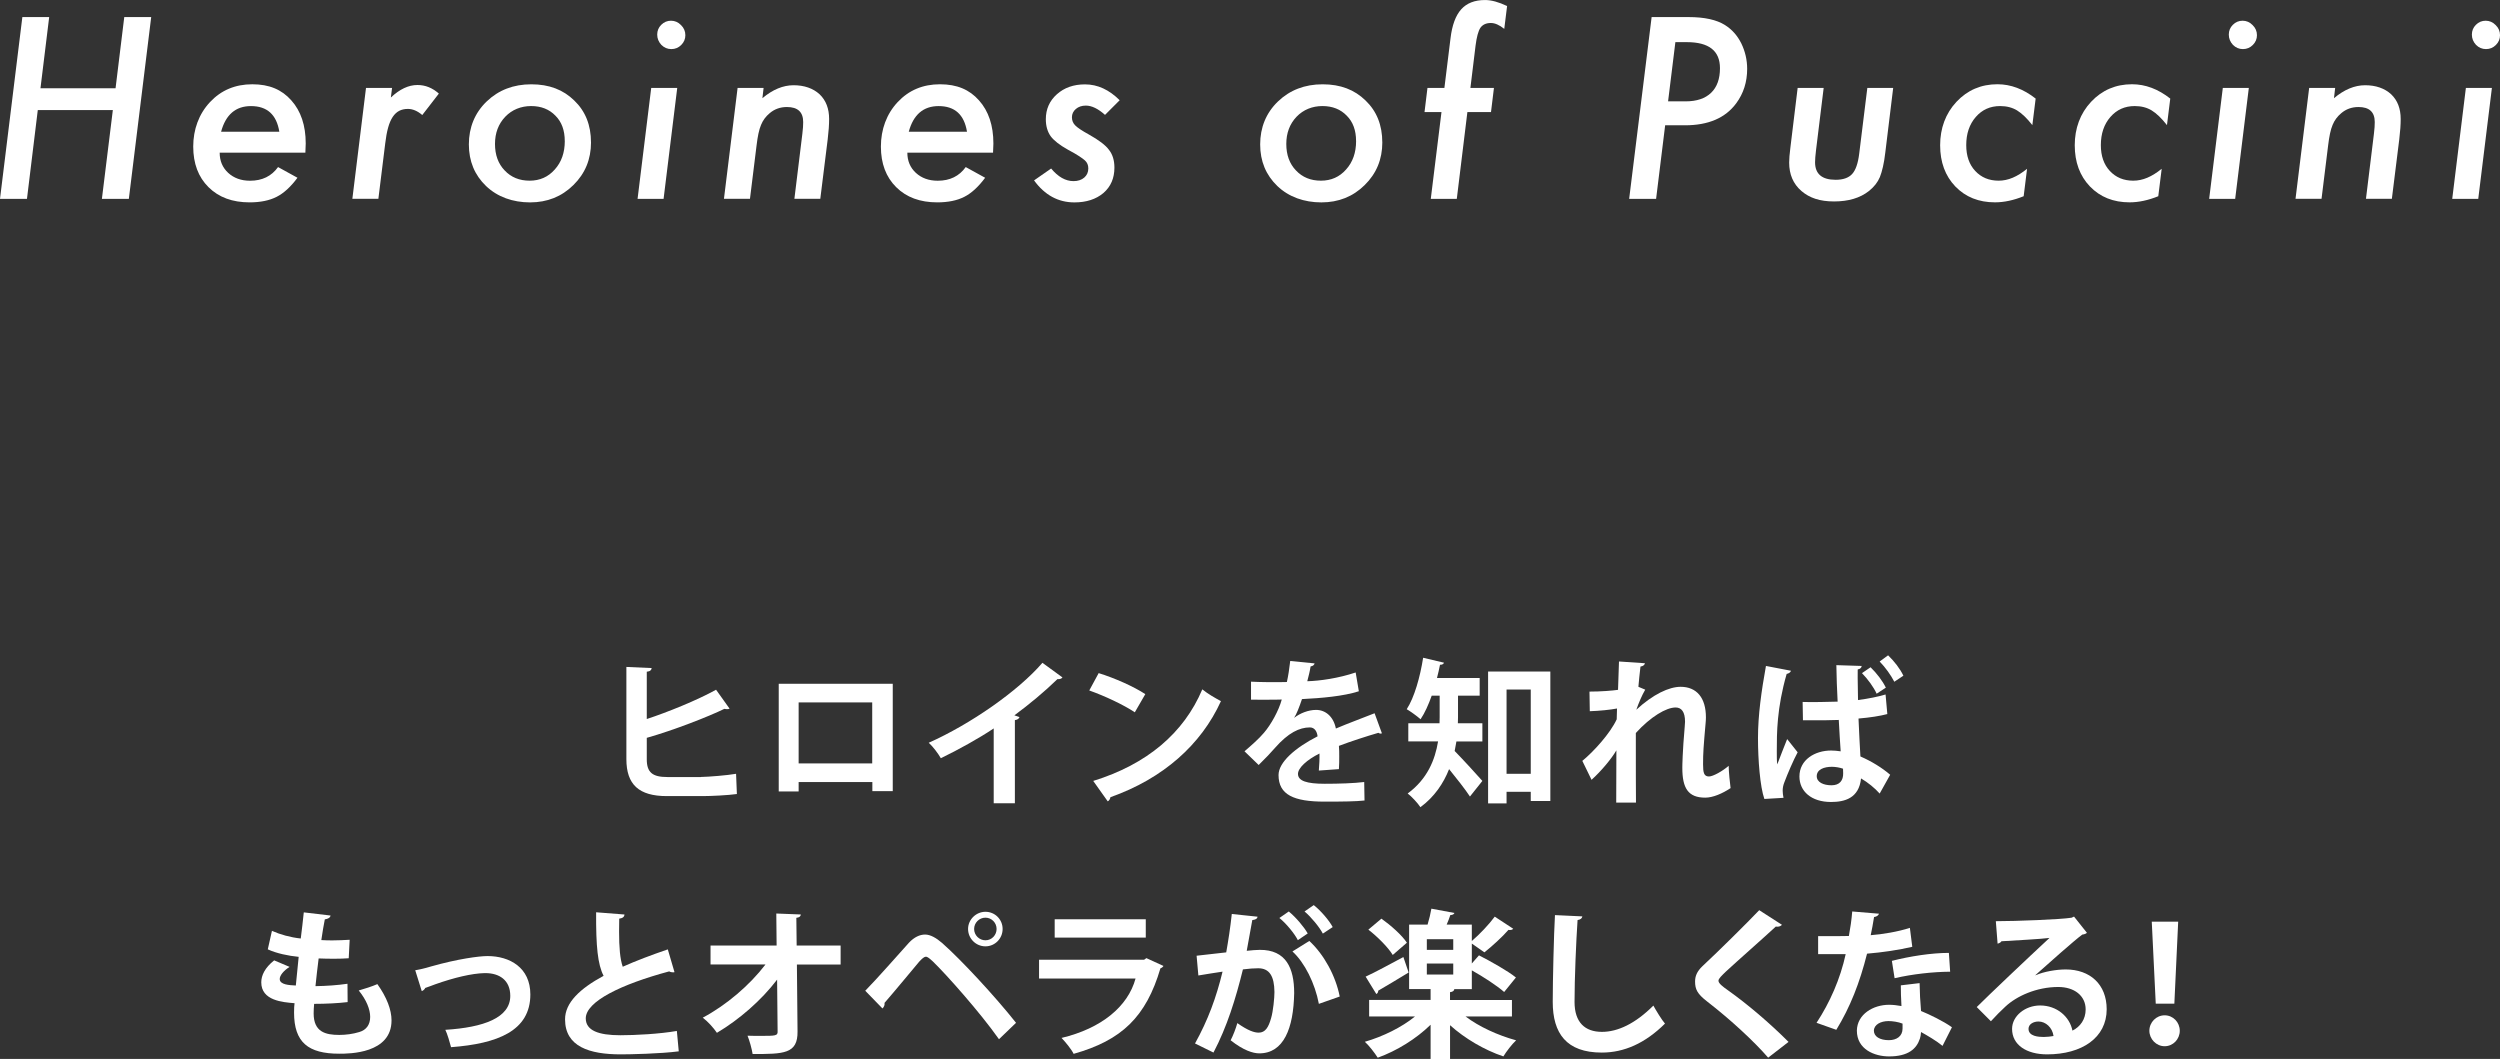 <?xml version="1.0" encoding="UTF-8"?><svg id="_レイヤー_2" xmlns="http://www.w3.org/2000/svg" viewBox="0 0 866.73 367.13"><rect x="0" y="0" width="866.73" height="367.13" fill="#333333" stroke="none"/><defs><style>.cls-1{fill:#fff;}</style></defs><g id="_レイヤー_1-2"><g><path class="cls-1" d="M242.99,269.37c2.87-.06,9-.55,12.2-1.1,.11,2.26,.17,4.69,.28,7.01-3.04,.44-9.05,.72-11.87,.72h-12.42c-9.66,0-14.02-3.98-14.02-12.81v-31.97l8.78,.39c-.11,.66-.5,1.16-1.71,1.27v16.4c7.07-2.32,17.5-6.52,24.02-10.16l4.69,6.57c-.22,.11-.55,.17-.88,.17s-.61-.06-.94-.11c-5.24,2.59-17.5,7.4-26.89,10.05v7.46c0,4.58,2.04,6.13,7.12,6.13h11.65Z"/><path class="cls-1" d="M309.51,237.06v37.22h-7.07v-3.15h-25.56v3.26h-6.9v-37.33h39.53Zm-7.12,27.61v-21.15h-25.51v21.15h25.51Z"/><path class="cls-1" d="M368.36,234.85c-.33,.44-.88,.66-1.77,.61-4.31,4.2-9.66,8.67-14.91,12.54,.61,.17,1.21,.44,1.77,.61-.17,.5-.66,.94-1.6,1.05v28.83h-7.34v-25.95c-4.91,3.31-12.26,7.4-18.33,10.33-.88-1.55-2.76-4.09-4.2-5.36,14.41-6.41,30.97-17.89,39.42-27.72l6.96,5.08Z"/><path class="cls-1" d="M380.89,233.36c5.52,1.71,12.15,4.64,16.18,7.29l-3.64,6.3c-3.97-2.65-10.49-5.69-15.79-7.57l3.26-6.02Zm-1.88,37.38c18.6-5.74,31.41-16.57,37.82-31.75,2.04,1.66,4.42,2.98,6.46,4.09-6.85,15.08-20.04,26.84-38.31,33.3-.11,.61-.44,1.21-.94,1.44l-5.02-7.07Z"/><path class="cls-1" d="M479.09,254.23c-.17,.05-.28,.11-.44,.11-.28,0-.55-.11-.77-.28-4.14,1.21-9.61,2.98-13.69,4.53,.11,1.1,.11,2.38,.11,3.7s0,2.76-.11,4.36l-6.96,.5c.17-2.04,.28-4.31,.22-5.91-4.31,2.15-7.45,4.97-7.45,7.07,0,2.43,3.04,3.42,9.27,3.42,4.86,0,10.21-.17,13.69-.61l.11,6.41c-2.87,.33-7.62,.39-13.86,.39-10.65,0-15.95-2.37-15.95-9.22,0-4.42,5.74-9.44,13.53-13.42-.17-1.6-.99-3.09-2.65-3.09-3.64,0-7.51,1.88-12.03,7.01-1.33,1.55-3.37,3.7-5.74,6.02l-4.91-4.75c2.32-1.99,5.02-4.36,6.74-6.41,2.43-2.82,5.13-7.68,6.18-11.54l-2.1,.05c-1.21,0-7.18,.06-8.56,0v-6.24c3.09,.17,7.07,.17,9.5,.17l2.93-.05c.5-2.26,.83-4.47,1.16-7.29l8.45,.83c-.11,.55-.61,.94-1.38,1.05-.28,1.77-.72,3.42-1.16,5.14,4.36-.11,10.88-1.05,16.78-3.04l1.1,6.52c-5.3,1.71-12.92,2.38-19.71,2.71-.99,2.93-1.93,5.3-2.71,6.46h.05c1.99-1.55,4.86-2.71,7.56-2.71,3.2,0,6.02,2.26,6.85,6.46,4.25-1.82,9.44-3.7,13.42-5.3l2.54,6.96Z"/><path class="cls-1" d="M505.48,241.2v7.51c0,.66,0,1.33-.05,2.04h8.5v6.3h-9c-.17,1.1-.39,2.21-.61,3.31,2.71,2.76,8.23,8.78,9.61,10.38l-4.31,5.41c-1.66-2.54-4.69-6.35-7.23-9.5-1.93,4.92-5.08,9.61-9.94,13.2-.83-1.33-3.2-3.87-4.42-4.75,6.85-5.03,9.5-11.71,10.54-18.06h-10.32v-6.3h10.82c.05-.72,.05-1.44,.05-2.15v-7.4h-2.76c-1.1,3.09-2.37,5.96-3.86,8.17-1.1-.99-3.37-2.65-4.8-3.48,2.65-4.09,4.64-11.15,5.69-17.84l7.23,1.71c-.17,.5-.61,.72-1.38,.72-.28,1.49-.66,3.04-1.05,4.58h14.8v6.13h-7.51Zm10.43-8.39h21.58v44.89h-6.79v-3.2h-8.39v4.03h-6.4v-45.72Zm6.4,35.45h8.39v-29.21h-8.39v29.21Z"/><path class="cls-1" d="M551.08,239.77c3.92,0,8-.33,9.88-.61,.06-.88,.33-9.61,.33-9.83l9,.61c-.11,.55-.55,.99-1.55,1.16-.28,2.32-.55,4.97-.72,7.01l2.37,.99c-1.1,1.82-2.32,4.75-3.09,6.96,5.8-5.36,11.37-7.95,15.35-7.95,5.58,0,8.78,3.81,8.78,10.6,0,.66-.05,1.33-.11,1.99-.72,8.23-.88,10.27-.88,14.3,0,2.82,.28,4.2,2.04,4.2,1.43,0,4.75-1.88,6.84-3.7,0,1.82,.44,6.3,.66,7.73-2.82,1.88-6.13,3.31-8.78,3.31-5.96,0-7.95-3.31-7.95-10.33,0-.72,.05-5.41,.83-14.3,.05-.61,.11-1.21,.11-1.71,0-3.37-1.21-4.92-3.26-4.92-3.26,0-8.67,3.2-13.8,8.84,0,10.77,0,21.26,.05,24.13h-6.85l.06-18.11c-1.71,2.93-5.19,7.12-8.61,10.22l-3.2-6.57c3.86-3.15,9.66-9.5,11.92-14.41,.05-1.21,.05-2.43,.11-3.75-2.32,.44-5.96,.83-9.44,.94l-.11-6.79Z"/><path class="cls-1" d="M611.69,276.99c-1.49-4.25-2.21-13.53-2.21-21.09,0-8.06,1.21-16.4,2.76-25.02l8.67,1.66c-.11,.55-.83,.99-1.49,1.1-3.42,11.87-3.42,20.49-3.42,26.84,0,1.88,0,3.59,.17,4.53,.83-2.15,2.54-6.68,3.42-8.78l3.64,4.58c-1.49,2.76-3.48,7.4-4.64,10.49-.39,.99-.55,1.88-.55,2.87,0,.72,.11,1.49,.28,2.43l-6.62,.39Zm13.25-33.63c2.43,.11,9.5,0,12.15-.11-.22-4.31-.39-8.56-.44-12.65l8.78,.28c-.06,.55-.44,1.05-1.38,1.22-.06,1.77,0,2.65,.11,10.6,3.75-.5,6.96-1.16,9.55-1.93l.61,6.79c-2.48,.66-5.96,1.21-9.99,1.55,.22,4.97,.44,9.55,.66,13.14,3.81,1.66,7.51,3.92,10.32,6.35l-3.64,6.52c-1.71-1.93-4.03-3.81-6.46-5.25-.72,6.9-5.69,8.17-10.43,8.17-6.79,0-10.93-3.7-10.93-8.84,0-5.8,5.36-9,10.99-9,1.1,0,2.15,.11,3.31,.28-.22-2.93-.44-6.85-.66-10.88-1.6,.05-3.53,.11-4.75,.11h-7.67l-.11-6.35Zm14.02,23.14c-1.1-.39-2.59-.66-3.86-.66-2.65,0-5.25,.88-5.25,3.26,0,2.1,2.32,3.15,5.13,3.15s4.09-1.66,4.03-4.2c0-.39,0-1.05-.05-1.55Zm11.65-26.01c-.99-2.21-3.04-5.03-5.08-7.12l2.98-2.04c2.15,2.1,4.14,4.69,5.3,7.07l-3.2,2.1Zm6.13-4.14c-1.16-2.26-3.09-4.97-5.08-7.01l2.93-2.15c2.21,2.15,4.14,4.64,5.3,7.07l-3.15,2.1Z"/><path class="cls-1" d="M120.5,347.42c-3.26,.39-7.51,.61-11.59,.61-.11,1.21-.17,2.26-.17,3.31,0,6.46,4.14,7.46,8.89,7.46,2.26,0,4.75-.33,6.9-.99,2.54-.72,3.81-2.65,3.81-5.25s-1.27-5.85-3.97-9.17c1.82-.5,4.86-1.49,6.46-2.21,3.31,4.64,4.91,8.95,4.91,12.59,0,11.54-14.68,11.54-18.11,11.54-10.76,0-15.68-3.92-15.68-14.25,0-1.55,.05-2.26,.17-3.26-4.09-.33-11.54-.88-11.54-7.23,0-2.43,1.27-5.08,4.47-7.62l5.35,2.26c-2.1,1.33-3.42,2.98-3.42,4.2,0,1.99,3.31,2.15,5.58,2.26,.33-3.04,.61-6.41,.99-9.94-3.53-.33-7.73-1.21-10.71-2.6l1.44-6.41c2.87,1.27,6.35,2.26,9.99,2.65,.39-3.09,.77-6.29,1.05-9.06l9.28,1.1c-.11,.72-.83,1.16-1.99,1.33-.39,1.93-.83,4.53-1.21,7.18,1.05,.06,2.37,.11,3.7,.11,2.04,0,4.31-.11,6.13-.22l-.33,6.41c-1.44,.11-3.31,.17-5.19,.17s-3.7-.05-5.24-.11c-.44,3.31-.77,6.57-1.1,9.61,3.75-.05,7.73-.33,11.1-.83l.05,6.35Z"/><path class="cls-1" d="M143.96,336.38c1.33-.22,3.15-.61,5.52-1.33,9.16-2.6,16.62-3.59,19.54-3.59,7.67,0,14.85,3.98,14.85,13.31,0,12.65-11.37,17.06-27.49,18.28-.39-1.49-1.32-4.75-1.99-6.02,13.36-.83,22.52-4.2,22.52-11.76,0-5.52-3.86-7.9-8.61-7.9h-.33c-4.42,.11-10.49,1.55-17.06,3.87-1.1,.39-2.43,.94-3.48,1.27-.22,.5-.72,.94-1.21,1.1l-2.26-7.23Z"/><path class="cls-1" d="M233.83,337.04c-.17,.06-.39,.06-.55,.06-.44,0-.94-.11-1.27-.33-16.62,4.47-28.98,10.44-28.93,16.34,.05,4.14,4.36,5.8,11.98,5.8,5.13,0,13.64-.44,19.6-1.49l.66,7.07c-6.35,.83-16.95,1.05-20.1,1.05-10.82,0-19.32-2.65-19.32-12.15,0-5.8,5.19-10.66,13.36-15.08-2.04-3.98-2.65-10.11-2.59-22.03l9.83,.77c-.06,.83-.61,1.27-1.82,1.44-.05,1.6-.05,3.09-.05,4.47,0,5.47,.33,9.55,1.27,12.2,4.69-2.1,9.99-4.09,15.62-6.02l2.32,7.9Z"/><path class="cls-1" d="M291.46,334.39h-15.18l.22,23.19c.11,7.84-4.8,7.84-15.57,7.84-.28-1.77-1.05-4.58-1.77-6.35,1.44,.06,3.04,.06,4.47,.06,5.25,0,6.07,0,5.96-1.66l-.17-17.84c-5.47,7.18-13.14,13.86-20.87,18.44-1.16-1.71-3.09-3.87-4.91-5.25,8.12-4.31,16.23-11.21,21.75-18.44h-19.05v-6.57h22.91l-.11-11.1,8.5,.33c-.05,.61-.44,1.05-1.55,1.16l.11,9.61h15.24v6.57Z"/><path class="cls-1" d="M299.96,343.5c4.03-4.09,11.59-12.7,15.18-16.68,1.82-1.93,3.75-2.82,5.58-2.82s3.86,1.16,5.91,2.93c6.57,5.8,18.27,18.39,25.62,27.67l-5.91,5.69c-6.62-9.39-18.38-22.58-22.91-26.95-1.16-1.05-1.82-1.66-2.48-1.66-.61,.06-1.27,.66-2.26,1.71-1.88,2.21-8.56,10.33-12.03,14.3,.11,.61-.11,1.38-.72,1.93l-5.96-6.13Zm41.68-27.39c3.31,0,5.96,2.65,5.96,5.96s-2.65,6.02-5.96,6.02-6.02-2.71-6.02-6.02,2.82-5.96,6.02-5.96Zm3.87,5.96c0-2.15-1.71-3.92-3.87-3.92s-3.92,1.77-3.92,3.92,1.77,3.92,3.92,3.92c2.26,0,3.87-1.88,3.87-3.92Z"/><path class="cls-1" d="M403.36,334.88c-.17,.33-.55,.66-1.05,.83-4.97,16.84-13.42,24.96-30.09,29.65-.77-1.6-2.82-4.09-4.2-5.52,13.86-3.31,23.02-10.88,25.67-20.6h-33.46v-6.52h36.44l.77-.55,5.91,2.71Zm-6.13-9.83h-31.58v-6.35h31.58v6.35Z"/><path class="cls-1" d="M435.98,317.82c-.11,.77-.83,1.05-1.82,1.16-.5,2.71-1.33,7.46-1.93,10.66,1.44-.17,3.42-.33,4.53-.33,9.11-.06,11.92,6.35,11.92,14.96v.05c-.22,12.2-3.64,20.87-12.09,20.87-2.21,0-5.52-1.05-9.94-4.53,.88-1.71,1.77-3.98,2.32-5.96,3.75,2.65,5.91,3.31,7.4,3.31,2.32,0,3.42-1.88,4.31-5.03,.72-2.43,1.16-7.01,1.16-9.06-.06-5.47-1.71-8.23-5.63-8.23-1.33,0-3.2,.11-5.3,.39-2.48,10.11-5.52,19.93-10.21,28.83l-6.4-3.15c4.53-8.17,7.34-15.85,9.55-24.9-1.99,.33-5.96,.88-8.39,1.33l-.61-6.85,10.27-1.16c.72-4.03,1.44-8.67,1.93-13.31l8.94,.94Zm13.97,8.12c-1.16-2.32-4.2-5.96-6.4-7.68l3.26-2.26c2.48,2.04,5.24,5.3,6.57,7.62l-3.42,2.32Zm7.29,22.09c-1.33-7.07-4.91-14.3-9.16-18.17l5.85-3.64c5.08,4.69,9.11,12.04,10.54,19.27l-7.23,2.54Zm1.38-24.35c-1.16-2.26-4.2-5.91-6.35-7.68l3.2-2.21c2.48,1.99,5.3,5.25,6.57,7.62l-3.42,2.26Z"/><path class="cls-1" d="M524.19,352.39h-16.12c4.64,3.53,11.26,6.57,17.56,8.28-1.44,1.33-3.42,3.92-4.42,5.58-6.57-2.21-13.36-6.19-18.49-10.82v11.71h-6.74v-11.87c-5.02,4.91-11.76,9.06-18.33,11.43-1.05-1.66-3.04-4.25-4.47-5.52,6.29-1.82,12.81-5.03,17.39-8.78h-15.9v-5.74h21.31v-3.75h-7.45v-22.36h6.4c.55-1.82,1.05-3.87,1.32-5.52l8,1.49c-.17,.44-.66,.72-1.43,.72-.33,1.05-.77,2.15-1.27,3.31h8.72v5.69c2.65-2.26,5.96-5.74,7.95-8.45l6.4,4.2c-.22,.28-.61,.44-1.1,.44-.17,0-.39,0-.55-.05-2.1,2.43-5.74,5.74-8.34,7.79l-4.36-3.04v6.9l2.48-2.82c4.09,2.1,9.94,5.36,12.81,7.68l-4.08,5.03c-2.43-2.15-7.18-5.25-11.21-7.51v6.52h-6.07c-.06,.55-.5,.94-1.49,1.05v2.71h21.47v5.74Zm-50.73-13.8c3.37-1.55,8.23-4.2,13.08-6.79l1.82,5.36c-3.81,2.32-7.84,4.75-10.54,6.3,0,.5-.22,.94-.66,1.16l-3.7-6.02Zm5.47-20.1c3.26,2.32,7.12,5.74,8.83,8.34l-4.91,4.25c-1.55-2.59-5.24-6.29-8.45-8.78l4.53-3.81Zm24.9,10.82v-3.7h-9.16v3.7h9.16Zm-9.16,4.75v3.81h9.16v-3.81h-9.16Z"/><path class="cls-1" d="M548.59,317.71c-.11,.66-.61,1.1-1.66,1.27-.5,7.34-1.05,20.27-1.05,28.38,0,7.07,3.59,10.38,9.5,10.38,5.46,0,11.54-2.82,17.83-9.11,.83,1.55,2.98,5.08,4.03,6.24-6.9,6.85-14.19,10.05-21.92,10.05-12.26,0-17-6.68-17-17.56,0-7.4,.39-23.41,.77-30.1l9.5,.44Z"/><path class="cls-1" d="M613.01,366.69c-4.75-5.52-13.03-13.2-21.25-19.55-3.31-2.59-4.09-4.14-4.09-6.85,0-1.82,.61-3.48,2.59-5.36,5.52-5.13,15.4-14.91,19.65-19.38l7.89,5.08c-.5,.5-1.16,.77-2.15,.61-5.08,4.69-12.86,11.49-17.39,15.68-1.21,1.21-2.48,2.32-2.48,3.09,0,.88,1.38,1.99,3.37,3.37,6.74,4.8,14.41,11.32,20.92,17.84l-7.07,5.47Z"/><path class="cls-1" d="M651.43,316.77c-.17,.55-.77,1.05-1.71,1.16-.28,1.99-.83,4.69-1.16,6.29,3.92-.28,9.55-1.21,13.58-2.54l.83,6.57c-4.75,1.1-10.27,1.93-15.68,2.38-2.54,10.11-5.85,18.55-10.66,26.4l-6.85-2.43c4.58-6.96,8.23-15.19,10.1-23.8h-9.55v-6.24h6.13c1.66,0,3.31-.06,4.53-.06,.5-2.65,.94-5.63,1.16-8.5l9.27,.77Zm14.08,24.08c.05,3.31,.22,6.46,.5,9.66,2.98,1.21,7.78,3.53,10.71,5.63l-3.26,6.46c-2.04-1.71-5.35-3.64-7.45-4.8-.06,1.05-.22,1.71-.39,2.26-1.16,3.59-4.08,6.19-10.71,6.19-5.02,0-11.15-2.43-11.15-8.95,.11-5.69,5.69-8.95,11.15-8.95,1.38,0,2.82,.17,4.31,.44-.17-2.65-.22-5.41-.22-7.18l6.51-.77Zm-5.91,14.03c-1.49-.61-3.53-.88-4.86-.88-2.71,0-5.02,1.21-5.08,3.31,0,2.04,2.04,3.31,5.19,3.31,2.65,0,4.75-1.33,4.75-4.03v-1.71Zm16.51-18c-6.02,.05-13.14,.83-19.27,2.26l-.94-6.02c6.29-1.6,13.75-2.76,19.76-2.76l.44,6.52Z"/><path class="cls-1" d="M705.64,338.14c3.04-1.33,7.34-2.04,10.54-2.04,8.39,0,14.19,5.14,14.19,13.81,0,9.88-8.61,15.63-20.65,15.63-7.12,0-12.15-3.26-12.15-8.83,0-4.47,4.53-8.12,9.72-8.12,5.85,0,10.27,3.92,11.21,8.72,2.71-1.33,4.58-3.92,4.58-7.34,0-4.75-3.92-7.79-9.5-7.79-7.51,0-14.46,3.15-18.38,6.85-1.33,1.21-3.53,3.42-4.97,5.03l-4.91-4.92c3.92-3.92,17.83-17.12,25.23-23.97-2.71,.39-12.26,.88-16.67,1.16-.17,.39-.83,.72-1.33,.83l-.61-7.79c7.07,0,22.63-.61,26.28-1.21l.83-.39,4.47,5.63c-.33,.33-.99,.55-1.6,.61-2.87,2.1-11.76,10.05-16.29,14.08v.05Zm2.93,21.37c.94,0,2.65-.17,3.37-.33-.39-2.93-2.71-5.03-5.19-5.03-1.82,0-3.48,.94-3.48,2.54,0,2.6,3.48,2.82,5.3,2.82Z"/><path class="cls-1" d="M745.17,357.36c0-2.93,2.37-5.36,5.3-5.36s5.24,2.43,5.24,5.36-2.32,5.36-5.24,5.36-5.3-2.49-5.3-5.36Zm2.21-9.39l-1.38-28.44h9.16l-1.33,28.44h-6.46Z"/></g><g><path class="cls-1" d="M52.42,5.92l-7.75,63.02h-9.34l3.79-30.77H13.1l-3.75,30.77H0L7.75,5.92h9.3l-3.02,24.69h26.03l3.02-24.69h9.34Z"/><path class="cls-1" d="M76.16,52.94c0,2.83,.98,5.16,2.94,6.98,1.98,1.82,4.51,2.74,7.59,2.74,4.22,0,7.45-1.58,9.71-4.74l6.73,3.71c-2.34,3.16-4.75,5.36-7.22,6.61-2.5,1.28-5.63,1.92-9.38,1.92-5.96,0-10.7-1.75-14.24-5.27-3.54-3.51-5.3-8.2-5.3-14.08s1.94-11.29,5.83-15.43c3.86-4.11,8.74-6.16,14.65-6.16s10.21,1.85,13.5,5.55c3.35,3.73,5.02,8.72,5.02,14.98,0,.65-.04,1.71-.12,3.18h-29.7Zm20.68-7.26c-.95-5.93-4.23-8.9-9.83-8.9-5.3,0-8.76,2.97-10.36,8.9h20.19Z"/><path class="cls-1" d="M135.92,30.49l-.41,3.31c3.05-2.88,6.12-4.33,9.22-4.33,2.72,0,5.19,.99,7.42,2.98l-5.75,7.43c-1.66-1.42-3.32-2.12-4.98-2.12-1.14,0-2.15,.22-3.02,.67s-1.62,1.16-2.26,2.12c-.64,.97-1.17,2.21-1.59,3.73-.42,1.52-.75,3.35-1,5.47l-2.37,19.18h-9.02l4.73-38.45h9.02Z"/><path class="cls-1" d="M204.9,49.35c0,5.88-2.04,10.82-6.12,14.82-4.05,4-9.06,6-15.01,6s-11.32-1.89-15.26-5.67c-3.97-3.81-5.96-8.62-5.96-14.45s2.05-10.91,6.16-14.86c4.13-3.97,9.3-5.96,15.5-5.96s11.06,1.88,14.89,5.63c3.86,3.7,5.79,8.53,5.79,14.49Zm-9.1-.45c0-3.7-1.07-6.63-3.22-8.78-2.15-2.23-4.96-3.35-8.44-3.35s-6.61,1.24-8.98,3.71c-2.37,2.5-3.55,5.65-3.55,9.43s1.12,6.87,3.35,9.18c2.23,2.37,5.11,3.55,8.65,3.55s6.45-1.29,8.73-3.88c2.31-2.56,3.47-5.85,3.47-9.88Z"/><path class="cls-1" d="M234.79,30.49l-4.73,38.45h-9.02l4.73-38.45h9.02Zm2.82-18.29c0,1.31-.48,2.44-1.43,3.39-.95,.95-2.09,1.43-3.43,1.43s-2.49-.49-3.47-1.47c-.95-1.03-1.43-2.22-1.43-3.55s.46-2.46,1.39-3.39c.95-.95,2.08-1.43,3.39-1.43s2.49,.5,3.47,1.51c1.01,.98,1.51,2.15,1.51,3.51Z"/><path class="cls-1" d="M264.73,30.49l-.41,3.55c3.56-2.99,7.17-4.49,10.81-4.49s6.76,1.05,9.02,3.14c2.2,2.1,3.3,4.95,3.3,8.57,0,1.96-.16,4.3-.49,7.02l-2.57,20.65h-8.98l2.77-22.61c.11-.84,.18-1.59,.22-2.25s.06-1.24,.06-1.75c0-3.48-1.88-5.22-5.63-5.22-2.31,0-4.3,.71-5.96,2.12-1.36,1.12-2.37,2.48-3.02,4.08-.35,.82-.65,1.82-.9,3s-.46,2.55-.65,4.1l-2.29,18.53h-9.02l4.73-38.45h8.97Z"/><path class="cls-1" d="M314.57,52.94c0,2.83,.98,5.16,2.94,6.98,1.98,1.82,4.51,2.74,7.59,2.74,4.22,0,7.45-1.58,9.71-4.74l6.73,3.71c-2.34,3.16-4.75,5.36-7.22,6.61-2.5,1.28-5.63,1.92-9.38,1.92-5.96,0-10.7-1.75-14.24-5.27-3.54-3.51-5.3-8.2-5.3-14.08s1.94-11.29,5.83-15.43c3.86-4.11,8.74-6.16,14.65-6.16s10.21,1.85,13.5,5.55c3.35,3.73,5.02,8.72,5.02,14.98,0,.65-.04,1.71-.12,3.18h-29.7Zm20.68-7.26c-.95-5.93-4.23-8.9-9.83-8.9-5.3,0-8.76,2.97-10.36,8.9h20.19Z"/><path class="cls-1" d="M388.2,34.73l-5.1,5.1c-2.39-2.15-4.61-3.22-6.65-3.22-1.39,0-2.54,.39-3.45,1.16-.91,.78-1.37,1.74-1.37,2.88s.38,2.05,1.14,2.82c.76,.79,2.35,1.85,4.77,3.18,3.45,1.93,5.77,3.7,6.94,5.31,1.25,1.58,1.88,3.63,1.88,6.16,0,3.65-1.26,6.57-3.79,8.78-2.58,2.18-5.94,3.27-10.08,3.27-5.63,0-10.29-2.54-13.99-7.63l5.92-4.12c2.42,2.91,5,4.37,7.75,4.37,1.55,0,2.79-.41,3.73-1.22,.94-.82,1.41-1.88,1.41-3.18,0-1.14-.39-2.07-1.18-2.78-.38-.35-1.05-.84-2-1.47-.95-.62-2.24-1.37-3.88-2.24-2.88-1.61-4.88-3.17-6-4.69-1.12-1.6-1.67-3.56-1.67-5.88,0-3.48,1.28-6.37,3.83-8.65,2.56-2.29,5.81-3.43,9.75-3.43,4.35,0,8.36,1.84,12.04,5.51Z"/><path class="cls-1" d="M479.24,49.35c0,5.88-2.04,10.82-6.12,14.82-4.05,4-9.06,6-15.01,6s-11.32-1.89-15.26-5.67c-3.97-3.81-5.96-8.62-5.96-14.45s2.05-10.91,6.16-14.86c4.13-3.97,9.3-5.96,15.5-5.96s11.06,1.88,14.89,5.63c3.86,3.7,5.79,8.53,5.79,14.49Zm-9.1-.45c0-3.7-1.07-6.63-3.22-8.78-2.15-2.23-4.96-3.35-8.44-3.35s-6.61,1.24-8.98,3.71c-2.37,2.5-3.55,5.65-3.55,9.43s1.12,6.87,3.35,9.18c2.23,2.37,5.11,3.55,8.65,3.55s6.45-1.29,8.73-3.88c2.31-2.56,3.47-5.85,3.47-9.88Z"/><path class="cls-1" d="M508.73,38.86l-3.67,30.08h-9.02l3.71-30.08h-5.88l1.02-8.37h5.87l2.12-17.18c.54-4.57,1.78-7.93,3.71-10.08,1.93-2.15,4.69-3.22,8.28-3.22,2.17,0,4.72,.69,7.63,2.08l-.98,7.92c-1.69-1.36-3.24-2.04-4.65-2.04-1.63,0-2.84,.56-3.63,1.67-.73,1.12-1.29,3.17-1.67,6.16l-1.79,14.69h8.16l-1.02,8.37h-8.2Z"/><path class="cls-1" d="M572.6,5.92h12.77c5.55,0,9.78,.93,12.69,2.78,2.39,1.5,4.27,3.61,5.63,6.33,1.36,2.8,2.04,5.75,2.04,8.86,0,4.52-1.26,8.49-3.79,11.92-3.75,5.09-9.67,7.63-17.75,7.63h-6.89l-3.14,25.51h-9.34l7.79-63.02Zm8.24,8.69l-2.53,20.53h6.08c3.83,0,6.78-.99,8.83-2.96,2.05-1.97,3.08-4.82,3.08-8.55,0-6.01-3.83-9.02-11.5-9.02h-3.96Z"/><path class="cls-1" d="M656.35,30.49l-2.73,22.37c-.22,1.9-.49,3.56-.82,4.98s-.68,2.6-1.06,3.55c-.76,1.82-2.04,3.44-3.83,4.86-3.05,2.39-7.06,3.59-12.04,3.59s-8.51-1.21-11.34-3.63c-2.83-2.45-4.24-5.73-4.24-9.84,0-.63,.03-1.36,.1-2.2,.07-.84,.17-1.81,.31-2.9l2.53-20.78h9.02l-2.65,21.59c-.11,.92-.19,1.73-.25,2.43-.05,.69-.08,1.27-.08,1.74,0,4.05,2.38,6.08,7.14,6.08,2.58,0,4.49-.67,5.71-2,1.22-1.33,2.04-3.67,2.45-7.02l2.82-22.82h8.98Z"/><path class="cls-1" d="M705.74,34.2l-1.14,9.18c-1.85-2.37-3.62-4.07-5.3-5.1-1.66-1.01-3.62-1.51-5.88-1.51-3.43,0-6.24,1.26-8.44,3.79-2.2,2.53-3.3,5.78-3.3,9.75,0,3.73,1.03,6.71,3.1,8.94,2.09,2.26,4.8,3.39,8.12,3.39s6.47-1.37,9.87-4.12l-1.18,9.51c-3.48,1.41-6.8,2.12-9.95,2.12-5.63,0-10.21-1.84-13.75-5.51-3.51-3.67-5.26-8.44-5.26-14.29s1.89-11.03,5.67-15.06c3.81-4.05,8.54-6.08,14.2-6.08,4.62,0,9.04,1.66,13.26,4.98Z"/><path class="cls-1" d="M752.41,34.2l-1.14,9.18c-1.85-2.37-3.62-4.07-5.3-5.1-1.66-1.01-3.62-1.51-5.88-1.51-3.43,0-6.24,1.26-8.44,3.79-2.2,2.53-3.3,5.78-3.3,9.75,0,3.73,1.03,6.71,3.1,8.94,2.09,2.26,4.8,3.39,8.12,3.39s6.47-1.37,9.87-4.12l-1.18,9.51c-3.48,1.41-6.8,2.12-9.95,2.12-5.63,0-10.21-1.84-13.75-5.51-3.51-3.67-5.26-8.44-5.26-14.29s1.89-11.03,5.67-15.06c3.81-4.05,8.54-6.08,14.2-6.08,4.62,0,9.04,1.66,13.26,4.98Z"/><path class="cls-1" d="M779.65,30.49l-4.73,38.45h-9.02l4.73-38.45h9.02Zm2.82-18.29c0,1.31-.48,2.44-1.43,3.39-.95,.95-2.09,1.43-3.43,1.43s-2.49-.49-3.47-1.47c-.95-1.03-1.43-2.22-1.43-3.55s.46-2.46,1.39-3.39c.95-.95,2.08-1.43,3.39-1.43s2.49,.5,3.47,1.51c1.01,.98,1.51,2.15,1.51,3.51Z"/><path class="cls-1" d="M809.58,30.49l-.41,3.55c3.56-2.99,7.17-4.49,10.81-4.49s6.76,1.05,9.02,3.14c2.2,2.1,3.3,4.95,3.3,8.57,0,1.96-.16,4.3-.49,7.02l-2.57,20.65h-8.98l2.77-22.61c.11-.84,.18-1.59,.22-2.25s.06-1.24,.06-1.75c0-3.48-1.88-5.22-5.63-5.22-2.31,0-4.3,.71-5.96,2.12-1.36,1.12-2.37,2.48-3.02,4.08-.35,.82-.65,1.82-.9,3s-.46,2.55-.65,4.1l-2.29,18.53h-9.02l4.73-38.45h8.97Z"/><path class="cls-1" d="M863.92,30.49l-4.73,38.45h-9.02l4.73-38.45h9.02Zm2.82-18.29c0,1.31-.48,2.44-1.43,3.39-.95,.95-2.09,1.43-3.43,1.43s-2.49-.49-3.47-1.47c-.95-1.03-1.43-2.22-1.43-3.55s.46-2.46,1.39-3.39c.95-.95,2.08-1.43,3.39-1.43s2.49,.5,3.47,1.51c1.01,.98,1.51,2.15,1.51,3.51Z"/></g></g></svg>